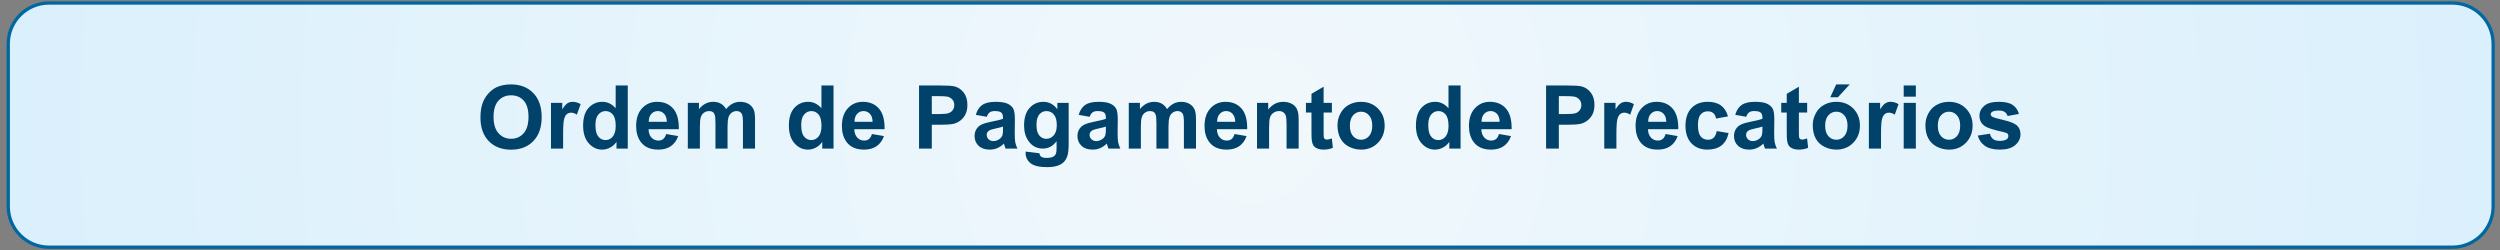 <svg version="1.1" viewBox="0.0 0.0 755.906 75.591" fill="none" stroke="none" stroke-linecap="square" stroke-miterlimit="10" xmlns:xlink="http://www.w3.org/1999/xlink" xmlns="http://www.w3.org/2000/svg"><rect x="0.0" y="0.0" width="755.906" height="75.591" fill="#808080" stroke="none"/><clipPath id="p.0"><path d="m0 0l755.905 0l0 75.591l-755.905 0l0 -75.591z" clip-rule="nonzero"/></clipPath><g clip-path="url(#p.0)"><path fill="#000000" fill-opacity="0.0" d="m0 0l755.905 0l0 75.591l-755.905 0z" fill-rule="evenodd"/><defs><radialGradient id="p.1" gradientUnits="userSpaceOnUse" gradientTransform="matrix(19.429 0.0 0.0 19.429 0.0 0.0)" spreadMethod="pad" cx="19.464" cy="1.947" fx="19.464" fy="1.947" r="19.429"><stop offset="0.0" stop-color="#f1f8fc"/><stop offset="1.0" stop-color="#daf0fc"/></radialGradient></defs><path fill="url(#p.1)" d="m2.497 13.219l0 0c0 -6.796 5.509 -12.305 12.305 -12.305l726.729 0c3.263 0 6.393 1.296 8.701 3.604c2.308 2.308 3.604 5.437 3.604 8.701l0 49.217c0 6.796 -5.509 12.305 -12.305 12.305l-726.729 0l0 0c-6.796 0 -12.305 -5.509 -12.305 -12.305z" fill-rule="evenodd"/><path stroke="#0067a0" stroke-width="1.0" stroke-linejoin="round" stroke-linecap="butt" d="m2.497 13.219l0 0c0 -6.796 5.509 -12.305 12.305 -12.305l726.729 0c3.263 0 6.393 1.296 8.701 3.604c2.308 2.308 3.604 5.437 3.604 8.701l0 49.217c0 6.796 -5.509 12.305 -12.305 12.305l-726.729 0l0 0c-6.796 0 -12.305 -5.509 -12.305 -12.305z" fill-rule="evenodd"/><path fill="#01426a" d="m145.267 35.506q0 -2.922 0.875 -4.891q0.656 -1.469 1.781 -2.625q1.125 -1.156 2.469 -1.719q1.781 -0.75 4.109 -0.75q4.219 0 6.75 2.625q2.531 2.609 2.531 7.266q0 4.625 -2.516 7.234q-2.516 2.609 -6.719 2.609q-4.25 0 -6.766 -2.594q-2.516 -2.609 -2.516 -7.156zm3.969 -0.125q0 3.234 1.5 4.906q1.5 1.672 3.797 1.672q2.312 0 3.781 -1.656q1.484 -1.656 1.484 -4.984q0 -3.281 -1.438 -4.891q-1.438 -1.609 -3.828 -1.609q-2.375 0 -3.844 1.641q-1.453 1.625 -1.453 4.922zm21.031 9.547l-3.672 0l0 -13.828l3.406 0l0 1.969q0.875 -1.391 1.562 -1.828q0.703 -0.453 1.578 -0.453q1.25 0 2.422 0.703l-1.141 3.188q-0.922 -0.609 -1.719 -0.609q-0.766 0 -1.297 0.422q-0.531 0.422 -0.844 1.531q-0.297 1.109 -0.297 4.641l0 4.266zm19.545 0l-3.406 0l0 -2.031q-0.844 1.188 -2.0 1.766q-1.141 0.578 -2.312 0.578q-2.391 0 -4.094 -1.922q-1.688 -1.922 -1.688 -5.359q0 -3.516 1.656 -5.344q1.656 -1.828 4.172 -1.828q2.312 0 4.016 1.938l0 -6.875l3.656 0l0 19.078zm-9.766 -7.203q0 2.203 0.609 3.188q0.891 1.438 2.469 1.438q1.266 0 2.156 -1.062q0.891 -1.078 0.891 -3.219q0 -2.375 -0.859 -3.422q-0.859 -1.062 -2.203 -1.062q-1.297 0 -2.188 1.047q-0.875 1.031 -0.875 3.094zm21.376 2.797l3.641 0.625q-0.703 2.0 -2.219 3.047q-1.516 1.047 -3.797 1.047q-3.609 0 -5.328 -2.359q-1.375 -1.891 -1.375 -4.766q0 -3.438 1.797 -5.375q1.797 -1.953 4.547 -1.953q3.078 0 4.859 2.047q1.781 2.031 1.703 6.234l-9.156 0q0.047 1.625 0.891 2.531q0.844 0.906 2.109 0.906q0.859 0 1.438 -0.469q0.594 -0.469 0.891 -1.516zm0.203 -3.688q-0.031 -1.594 -0.812 -2.422q-0.781 -0.828 -1.906 -0.828q-1.203 0 -1.984 0.875q-0.781 0.875 -0.766 2.375l5.469 0zm6.341 -5.734l3.375 0l0 1.891q1.797 -2.203 4.297 -2.203q1.328 0 2.297 0.547q0.984 0.547 1.609 1.656q0.922 -1.109 1.969 -1.656q1.062 -0.547 2.25 -0.547q1.531 0 2.578 0.625q1.062 0.609 1.578 1.812q0.375 0.891 0.375 2.859l0 8.844l-3.656 0l0 -7.906q0 -2.047 -0.375 -2.656q-0.516 -0.781 -1.562 -0.781q-0.766 0 -1.453 0.469q-0.672 0.469 -0.969 1.375q-0.297 0.906 -0.297 2.859l0 6.641l-3.656 0l0 -7.578q0 -2.016 -0.203 -2.594q-0.188 -0.594 -0.609 -0.875q-0.406 -0.297 -1.109 -0.297q-0.844 0 -1.516 0.469q-0.672 0.453 -0.969 1.312q-0.297 0.859 -0.297 2.844l0 6.719l-3.656 0l0 -13.828zm44.061 13.828l-3.406 0l0 -2.031q-0.844 1.188 -2.0 1.766q-1.141 0.578 -2.312 0.578q-2.391 0 -4.094 -1.922q-1.688 -1.922 -1.688 -5.359q0 -3.516 1.656 -5.344q1.656 -1.828 4.172 -1.828q2.312 0 4.016 1.938l0 -6.875l3.656 0l0 19.078zm-9.766 -7.203q0 2.203 0.609 3.188q0.891 1.438 2.469 1.438q1.266 0 2.156 -1.062q0.891 -1.078 0.891 -3.219q0 -2.375 -0.859 -3.422q-0.859 -1.062 -2.203 -1.062q-1.297 0 -2.188 1.047q-0.875 1.031 -0.875 3.094zm21.376 2.797l3.641 0.625q-0.703 2.0 -2.219 3.047q-1.516 1.047 -3.797 1.047q-3.609 0 -5.328 -2.359q-1.375 -1.891 -1.375 -4.766q0 -3.438 1.797 -5.375q1.797 -1.953 4.547 -1.953q3.078 0 4.859 2.047q1.781 2.031 1.703 6.234l-9.156 0q0.047 1.625 0.891 2.531q0.844 0.906 2.109 0.906q0.859 0 1.438 -0.469q0.594 -0.469 0.891 -1.516zm0.203 -3.688q-0.031 -1.594 -0.812 -2.422q-0.781 -0.828 -1.906 -0.828q-1.203 0 -1.984 0.875q-0.781 0.875 -0.766 2.375l5.469 0zm14.043 8.094l0 -19.078l6.188 0q3.516 0 4.578 0.281q1.641 0.438 2.75 1.875q1.109 1.438 1.109 3.703q0 1.766 -0.641 2.969q-0.641 1.188 -1.625 1.875q-0.984 0.688 -2.0 0.906q-1.375 0.266 -4.0 0.266l-2.5 0l0 7.203l-3.859 0zm3.859 -15.859l0 5.422l2.109 0q2.266 0 3.031 -0.297q0.781 -0.297 1.219 -0.938q0.438 -0.641 0.438 -1.484q0 -1.047 -0.625 -1.719q-0.609 -0.672 -1.547 -0.844q-0.688 -0.141 -2.766 -0.141l-1.859 0zm16.623 6.25l-3.312 -0.594q0.562 -2.0 1.922 -2.969q1.375 -0.969 4.062 -0.969q2.453 0 3.641 0.578q1.203 0.578 1.688 1.484q0.5 0.891 0.5 3.266l-0.047 4.266q0 1.828 0.172 2.703q0.172 0.859 0.656 1.844l-3.609 0q-0.141 -0.359 -0.359 -1.078q-0.094 -0.328 -0.125 -0.438q-0.938 0.922 -2.016 1.375q-1.062 0.453 -2.266 0.453q-2.141 0 -3.375 -1.156q-1.219 -1.156 -1.219 -2.938q0 -1.172 0.547 -2.078q0.562 -0.922 1.578 -1.406q1.016 -0.484 2.906 -0.859q2.562 -0.484 3.562 -0.891l0 -0.375q0 -1.047 -0.531 -1.5q-0.516 -0.453 -1.969 -0.453q-0.969 0 -1.516 0.391q-0.547 0.391 -0.891 1.344zm4.906 2.969q-0.703 0.234 -2.234 0.562q-1.516 0.328 -1.984 0.641q-0.719 0.5 -0.719 1.281q0 0.766 0.562 1.328q0.578 0.562 1.469 0.562q0.984 0 1.891 -0.656q0.656 -0.484 0.859 -1.203q0.156 -0.469 0.156 -1.781l0 -0.734zm6.856 7.547l4.172 0.516q0.109 0.719 0.484 1.0q0.516 0.391 1.641 0.391q1.438 0 2.141 -0.438q0.484 -0.281 0.734 -0.922q0.172 -0.453 0.172 -1.672l0 -2.016q-1.641 2.234 -4.141 2.234q-2.781 0 -4.406 -2.359q-1.281 -1.859 -1.281 -4.625q0 -3.484 1.672 -5.312q1.672 -1.844 4.156 -1.844q2.562 0 4.234 2.25l0 -1.938l3.422 0l0 12.406q0 2.453 -0.406 3.656q-0.406 1.219 -1.141 1.906q-0.719 0.688 -1.938 1.078q-1.219 0.391 -3.078 0.391q-3.516 0 -4.984 -1.203q-1.469 -1.203 -1.469 -3.047q0 -0.188 0.016 -0.453zm3.266 -8.109q0 2.203 0.844 3.234q0.859 1.016 2.109 1.016q1.344 0 2.266 -1.047q0.922 -1.047 0.922 -3.109q0 -2.141 -0.891 -3.188q-0.875 -1.047 -2.234 -1.047q-1.312 0 -2.172 1.031q-0.844 1.016 -0.844 3.109zm16.08 -2.406l-3.312 -0.594q0.562 -2.0 1.922 -2.969q1.375 -0.969 4.062 -0.969q2.453 0 3.641 0.578q1.203 0.578 1.688 1.484q0.5 0.891 0.5 3.266l-0.047 4.266q0 1.828 0.172 2.703q0.172 0.859 0.656 1.844l-3.609 0q-0.141 -0.359 -0.359 -1.078q-0.094 -0.328 -0.125 -0.438q-0.938 0.922 -2.016 1.375q-1.062 0.453 -2.266 0.453q-2.141 0 -3.375 -1.156q-1.219 -1.156 -1.219 -2.938q0 -1.172 0.547 -2.078q0.562 -0.922 1.578 -1.406q1.016 -0.484 2.906 -0.859q2.562 -0.484 3.562 -0.891l0 -0.375q0 -1.047 -0.531 -1.5q-0.516 -0.453 -1.969 -0.453q-0.969 0 -1.516 0.391q-0.547 0.391 -0.891 1.344zm4.906 2.969q-0.703 0.234 -2.234 0.562q-1.516 0.328 -1.984 0.641q-0.719 0.5 -0.719 1.281q0 0.766 0.562 1.328q0.578 0.562 1.469 0.562q0.984 0 1.891 -0.656q0.656 -0.484 0.859 -1.203q0.156 -0.469 0.156 -1.781l0 -0.734zm6.919 -7.188l3.375 0l0 1.891q1.797 -2.203 4.297 -2.203q1.328 0 2.297 0.547q0.984 0.547 1.609 1.656q0.922 -1.109 1.969 -1.656q1.062 -0.547 2.25 -0.547q1.531 0 2.578 0.625q1.062 0.609 1.578 1.812q0.375 0.891 0.375 2.859l0 8.844l-3.656 0l0 -7.906q0 -2.047 -0.375 -2.656q-0.516 -0.781 -1.562 -0.781q-0.766 0 -1.453 0.469q-0.672 0.469 -0.969 1.375q-0.297 0.906 -0.297 2.859l0 6.641l-3.656 0l0 -7.578q0 -2.016 -0.203 -2.594q-0.188 -0.594 -0.609 -0.875q-0.406 -0.297 -1.109 -0.297q-0.844 0 -1.516 0.469q-0.672 0.453 -0.969 1.312q-0.297 0.859 -0.297 2.844l0 6.719l-3.656 0l0 -13.828zm31.983 9.422l3.641 0.625q-0.703 2.0 -2.219 3.047q-1.516 1.047 -3.797 1.047q-3.609 0 -5.328 -2.359q-1.375 -1.891 -1.375 -4.766q0 -3.438 1.797 -5.375q1.797 -1.953 4.547 -1.953q3.078 0 4.859 2.047q1.781 2.031 1.703 6.234l-9.156 0q0.047 1.625 0.891 2.531q0.844 0.906 2.109 0.906q0.859 0 1.438 -0.469q0.594 -0.469 0.891 -1.516zm0.203 -3.688q-0.031 -1.594 -0.812 -2.422q-0.781 -0.828 -1.906 -0.828q-1.203 0 -1.984 0.875q-0.781 0.875 -0.766 2.375l5.469 0zm19.184 8.094l-3.656 0l0 -7.047q0 -2.25 -0.234 -2.906q-0.234 -0.656 -0.766 -1.016q-0.516 -0.375 -1.266 -0.375q-0.953 0 -1.703 0.531q-0.75 0.516 -1.031 1.375q-0.281 0.859 -0.281 3.172l0 6.266l-3.656 0l0 -13.828l3.391 0l0 2.031q1.812 -2.344 4.562 -2.344q1.203 0 2.203 0.438q1.016 0.438 1.516 1.125q0.516 0.672 0.719 1.531q0.203 0.859 0.203 2.453l0 8.594zm10.048 -13.828l0 2.922l-2.5 0l0 5.562q0 1.703 0.062 1.984q0.078 0.281 0.328 0.469q0.266 0.172 0.625 0.172q0.516 0 1.469 -0.359l0.312 2.844q-1.266 0.547 -2.891 0.547q-0.984 0 -1.781 -0.328q-0.797 -0.328 -1.172 -0.859q-0.359 -0.531 -0.5 -1.422q-0.125 -0.641 -0.125 -2.578l0 -6.031l-1.672 0l0 -2.922l1.672 0l0 -2.734l3.672 -2.141l0 4.875l2.5 0zm1.689 6.719q0 -1.812 0.891 -3.516q0.906 -1.719 2.547 -2.609q1.656 -0.906 3.688 -0.906q3.141 0 5.141 2.047q2.0 2.031 2.0 5.141q0 3.141 -2.031 5.203q-2.016 2.062 -5.078 2.062q-1.906 0 -3.641 -0.859q-1.719 -0.859 -2.625 -2.516q-0.891 -1.656 -0.891 -4.047zm3.75 0.203q0 2.047 0.969 3.141q0.984 1.094 2.422 1.094q1.422 0 2.391 -1.094q0.984 -1.094 0.984 -3.172q0 -2.031 -0.984 -3.125q-0.969 -1.094 -2.391 -1.094q-1.438 0 -2.422 1.094q-0.969 1.094 -0.969 3.156zm33.47 6.906l-3.406 0l0 -2.031q-0.844 1.188 -2.0 1.766q-1.141 0.578 -2.312 0.578q-2.391 0 -4.094 -1.922q-1.688 -1.922 -1.688 -5.359q0 -3.516 1.656 -5.344q1.656 -1.828 4.172 -1.828q2.312 0 4.016 1.938l0 -6.875l3.656 0l0 19.078zm-9.766 -7.203q0 2.203 0.609 3.188q0.891 1.438 2.469 1.438q1.266 0 2.156 -1.062q0.891 -1.078 0.891 -3.219q0 -2.375 -0.859 -3.422q-0.859 -1.062 -2.203 -1.062q-1.297 0 -2.188 1.047q-0.875 1.031 -0.875 3.094zm21.376 2.797l3.641 0.625q-0.703 2.0 -2.219 3.047q-1.516 1.047 -3.797 1.047q-3.609 0 -5.328 -2.359q-1.375 -1.891 -1.375 -4.766q0 -3.438 1.797 -5.375q1.797 -1.953 4.547 -1.953q3.078 0 4.859 2.047q1.781 2.031 1.703 6.234l-9.156 0q0.047 1.625 0.891 2.531q0.844 0.906 2.109 0.906q0.859 0 1.438 -0.469q0.594 -0.469 0.891 -1.516zm0.203 -3.688q-0.031 -1.594 -0.812 -2.422q-0.781 -0.828 -1.906 -0.828q-1.203 0 -1.984 0.875q-0.781 0.875 -0.766 2.375l5.469 0zm14.043 8.094l0 -19.078l6.188 0q3.516 0 4.578 0.281q1.641 0.438 2.75 1.875q1.109 1.438 1.109 3.703q0 1.766 -0.641 2.969q-0.641 1.188 -1.625 1.875q-0.984 0.688 -2.0 0.906q-1.375 0.266 -4.0 0.266l-2.5 0l0 7.203l-3.859 0zm3.859 -15.859l0 5.422l2.109 0q2.266 0 3.031 -0.297q0.781 -0.297 1.219 -0.938q0.438 -0.641 0.438 -1.484q0 -1.047 -0.625 -1.719q-0.609 -0.672 -1.547 -0.844q-0.688 -0.141 -2.766 -0.141l-1.859 0zm17.405 15.859l-3.672 0l0 -13.828l3.406 0l0 1.969q0.875 -1.391 1.562 -1.828q0.703 -0.453 1.578 -0.453q1.25 0 2.422 0.703l-1.141 3.188q-0.922 -0.609 -1.719 -0.609q-0.766 0 -1.297 0.422q-0.531 0.422 -0.844 1.531q-0.297 1.109 -0.297 4.641l0 4.266zm14.874 -4.406l3.641 0.625q-0.703 2.0 -2.219 3.047q-1.516 1.047 -3.797 1.047q-3.609 0 -5.328 -2.359q-1.375 -1.891 -1.375 -4.766q0 -3.438 1.797 -5.375q1.797 -1.953 4.547 -1.953q3.078 0 4.859 2.047q1.781 2.031 1.703 6.234l-9.156 0q0.047 1.625 0.891 2.531q0.844 0.906 2.109 0.906q0.859 0 1.438 -0.469q0.594 -0.469 0.891 -1.516zm0.203 -3.688q-0.031 -1.594 -0.812 -2.422q-0.781 -0.828 -1.906 -0.828q-1.203 0 -1.984 0.875q-0.781 0.875 -0.766 2.375l5.469 0zm18.669 -1.641l-3.609 0.656q-0.188 -1.094 -0.828 -1.641q-0.641 -0.547 -1.672 -0.547q-1.359 0 -2.172 0.953q-0.812 0.938 -0.812 3.156q0 2.453 0.812 3.469q0.828 1.016 2.219 1.016q1.047 0 1.703 -0.594q0.672 -0.594 0.953 -2.031l3.578 0.609q-0.547 2.469 -2.141 3.734q-1.594 1.266 -4.25 1.266q-3.031 0 -4.844 -1.906q-1.797 -1.922 -1.797 -5.297q0 -3.438 1.797 -5.344q1.813 -1.906 4.906 -1.906q2.516 0 4 1.094q1.5 1.078 2.156 3.312zm5.497 0.125l-3.312 -0.594q0.562 -2.0 1.922 -2.969q1.375 -0.969 4.062 -0.969q2.453 0 3.641 0.578q1.203 0.578 1.688 1.484q0.5 0.891 0.5 3.266l-0.047 4.266q0 1.828 0.172 2.703q0.172 0.859 0.656 1.844l-3.609 0q-0.141 -0.359 -0.359 -1.078q-0.094 -0.328 -0.125 -0.438q-0.938 0.922 -2.016 1.375q-1.062 0.453 -2.266 0.453q-2.141 0 -3.375 -1.156q-1.219 -1.156 -1.219 -2.938q0 -1.172 0.547 -2.078q0.562 -0.922 1.578 -1.406q1.016 -0.484 2.906 -0.859q2.562 -0.484 3.562 -0.891l0 -0.375q0 -1.047 -0.531 -1.5q-0.516 -0.453 -1.969 -0.453q-0.969 0 -1.516 0.391q-0.547 0.391 -0.891 1.344zm4.906 2.969q-0.703 0.234 -2.234 0.562q-1.516 0.328 -1.984 0.641q-0.719 0.5 -0.719 1.281q0 0.766 0.562 1.328q0.578 0.562 1.469 0.562q0.984 0 1.891 -0.656q0.656 -0.484 0.859 -1.203q0.156 -0.469 0.156 -1.781l0 -0.734zm13.528 -7.188l0 2.922l-2.5 0l0 5.562q0 1.703 0.062 1.984q0.078 0.281 0.328 0.469q0.266 0.172 0.625 0.172q0.516 0 1.469 -0.359l0.312 2.844q-1.266 0.547 -2.891 0.547q-0.984 0 -1.781 -0.328q-0.797 -0.328 -1.172 -0.859q-0.359 -0.531 -0.5 -1.422q-0.125 -0.641 -0.125 -2.578l0 -6.031l-1.672 0l0 -2.922l1.672 0l0 -2.734l3.672 -2.141l0 4.875l2.5 0zm1.689 6.719q0 -1.812 0.891 -3.516q0.906 -1.719 2.547 -2.609q1.656 -0.906 3.688 -0.906q3.141 0 5.141 2.047q2.0 2.031 2.0 5.141q0 3.141 -2.031 5.203q-2.016 2.062 -5.078 2.062q-1.906 0 -3.641 -0.859q-1.719 -0.859 -2.625 -2.516q-0.891 -1.656 -0.891 -4.047zm3.75 0.203q0 2.047 0.969 3.141q0.984 1.094 2.422 1.094q1.422 0 2.391 -1.094q0.984 -1.094 0.984 -3.172q0 -2.031 -0.984 -3.125q-0.969 -1.094 -2.391 -1.094q-1.438 0 -2.422 1.094q-0.969 1.094 -0.969 3.156zm1.547 -8.609l1.797 -3.891l4.094 0l-3.578 3.891l-2.312 0zm15.345 15.516l-3.672 0l0 -13.828l3.406 0l0 1.969q0.875 -1.391 1.562 -1.828q0.703 -0.453 1.578 -0.453q1.25 0 2.422 0.703l-1.141 3.188q-0.922 -0.609 -1.719 -0.609q-0.766 0 -1.297 0.422q-0.531 0.422 -0.844 1.531q-0.297 1.109 -0.297 4.641l0 4.266zm6.858 -15.703l0 -3.375l3.672 0l0 3.375l-3.672 0zm0 15.703l0 -13.828l3.672 0l0 13.828l-3.672 0zm6.562 -7.109q0 -1.812 0.891 -3.516q0.906 -1.719 2.547 -2.609q1.656 -0.906 3.688 -0.906q3.141 0 5.141 2.047q2.0 2.031 2.0 5.141q0 3.141 -2.031 5.203q-2.016 2.062 -5.078 2.062q-1.906 0 -3.641 -0.859q-1.719 -0.859 -2.625 -2.516q-0.891 -1.656 -0.891 -4.047zm3.75 0.203q0 2.047 0.969 3.141q0.984 1.094 2.422 1.094q1.422 0 2.391 -1.094q0.984 -1.094 0.984 -3.172q0 -2.031 -0.984 -3.125q-0.969 -1.094 -2.391 -1.094q-1.438 0 -2.422 1.094q-0.969 1.094 -0.969 3.156zm12.095 2.969l3.672 -0.562q0.234 1.062 0.953 1.625q0.719 0.547 2.0 0.547q1.422 0 2.141 -0.516q0.469 -0.375 0.469 -0.984q0 -0.422 -0.25 -0.688q-0.281 -0.266 -1.234 -0.484q-4.422 -0.969 -5.609 -1.781q-1.641 -1.125 -1.641 -3.109q0 -1.797 1.422 -3.016q1.422 -1.234 4.406 -1.234q2.828 0 4.203 0.938q1.391 0.922 1.906 2.719l-3.438 0.641q-0.234 -0.797 -0.859 -1.219q-0.609 -0.438 -1.75 -0.438q-1.438 0 -2.062 0.391q-0.422 0.297 -0.422 0.75q0 0.391 0.359 0.656q0.5 0.375 3.422 1.047q2.922 0.656 4.078 1.609q1.141 0.984 1.141 2.719q0 1.906 -1.594 3.281q-1.578 1.359 -4.688 1.359q-2.828 0 -4.484 -1.141q-1.641 -1.156 -2.141 -3.109z" fill-rule="nonzero"/></g></svg>